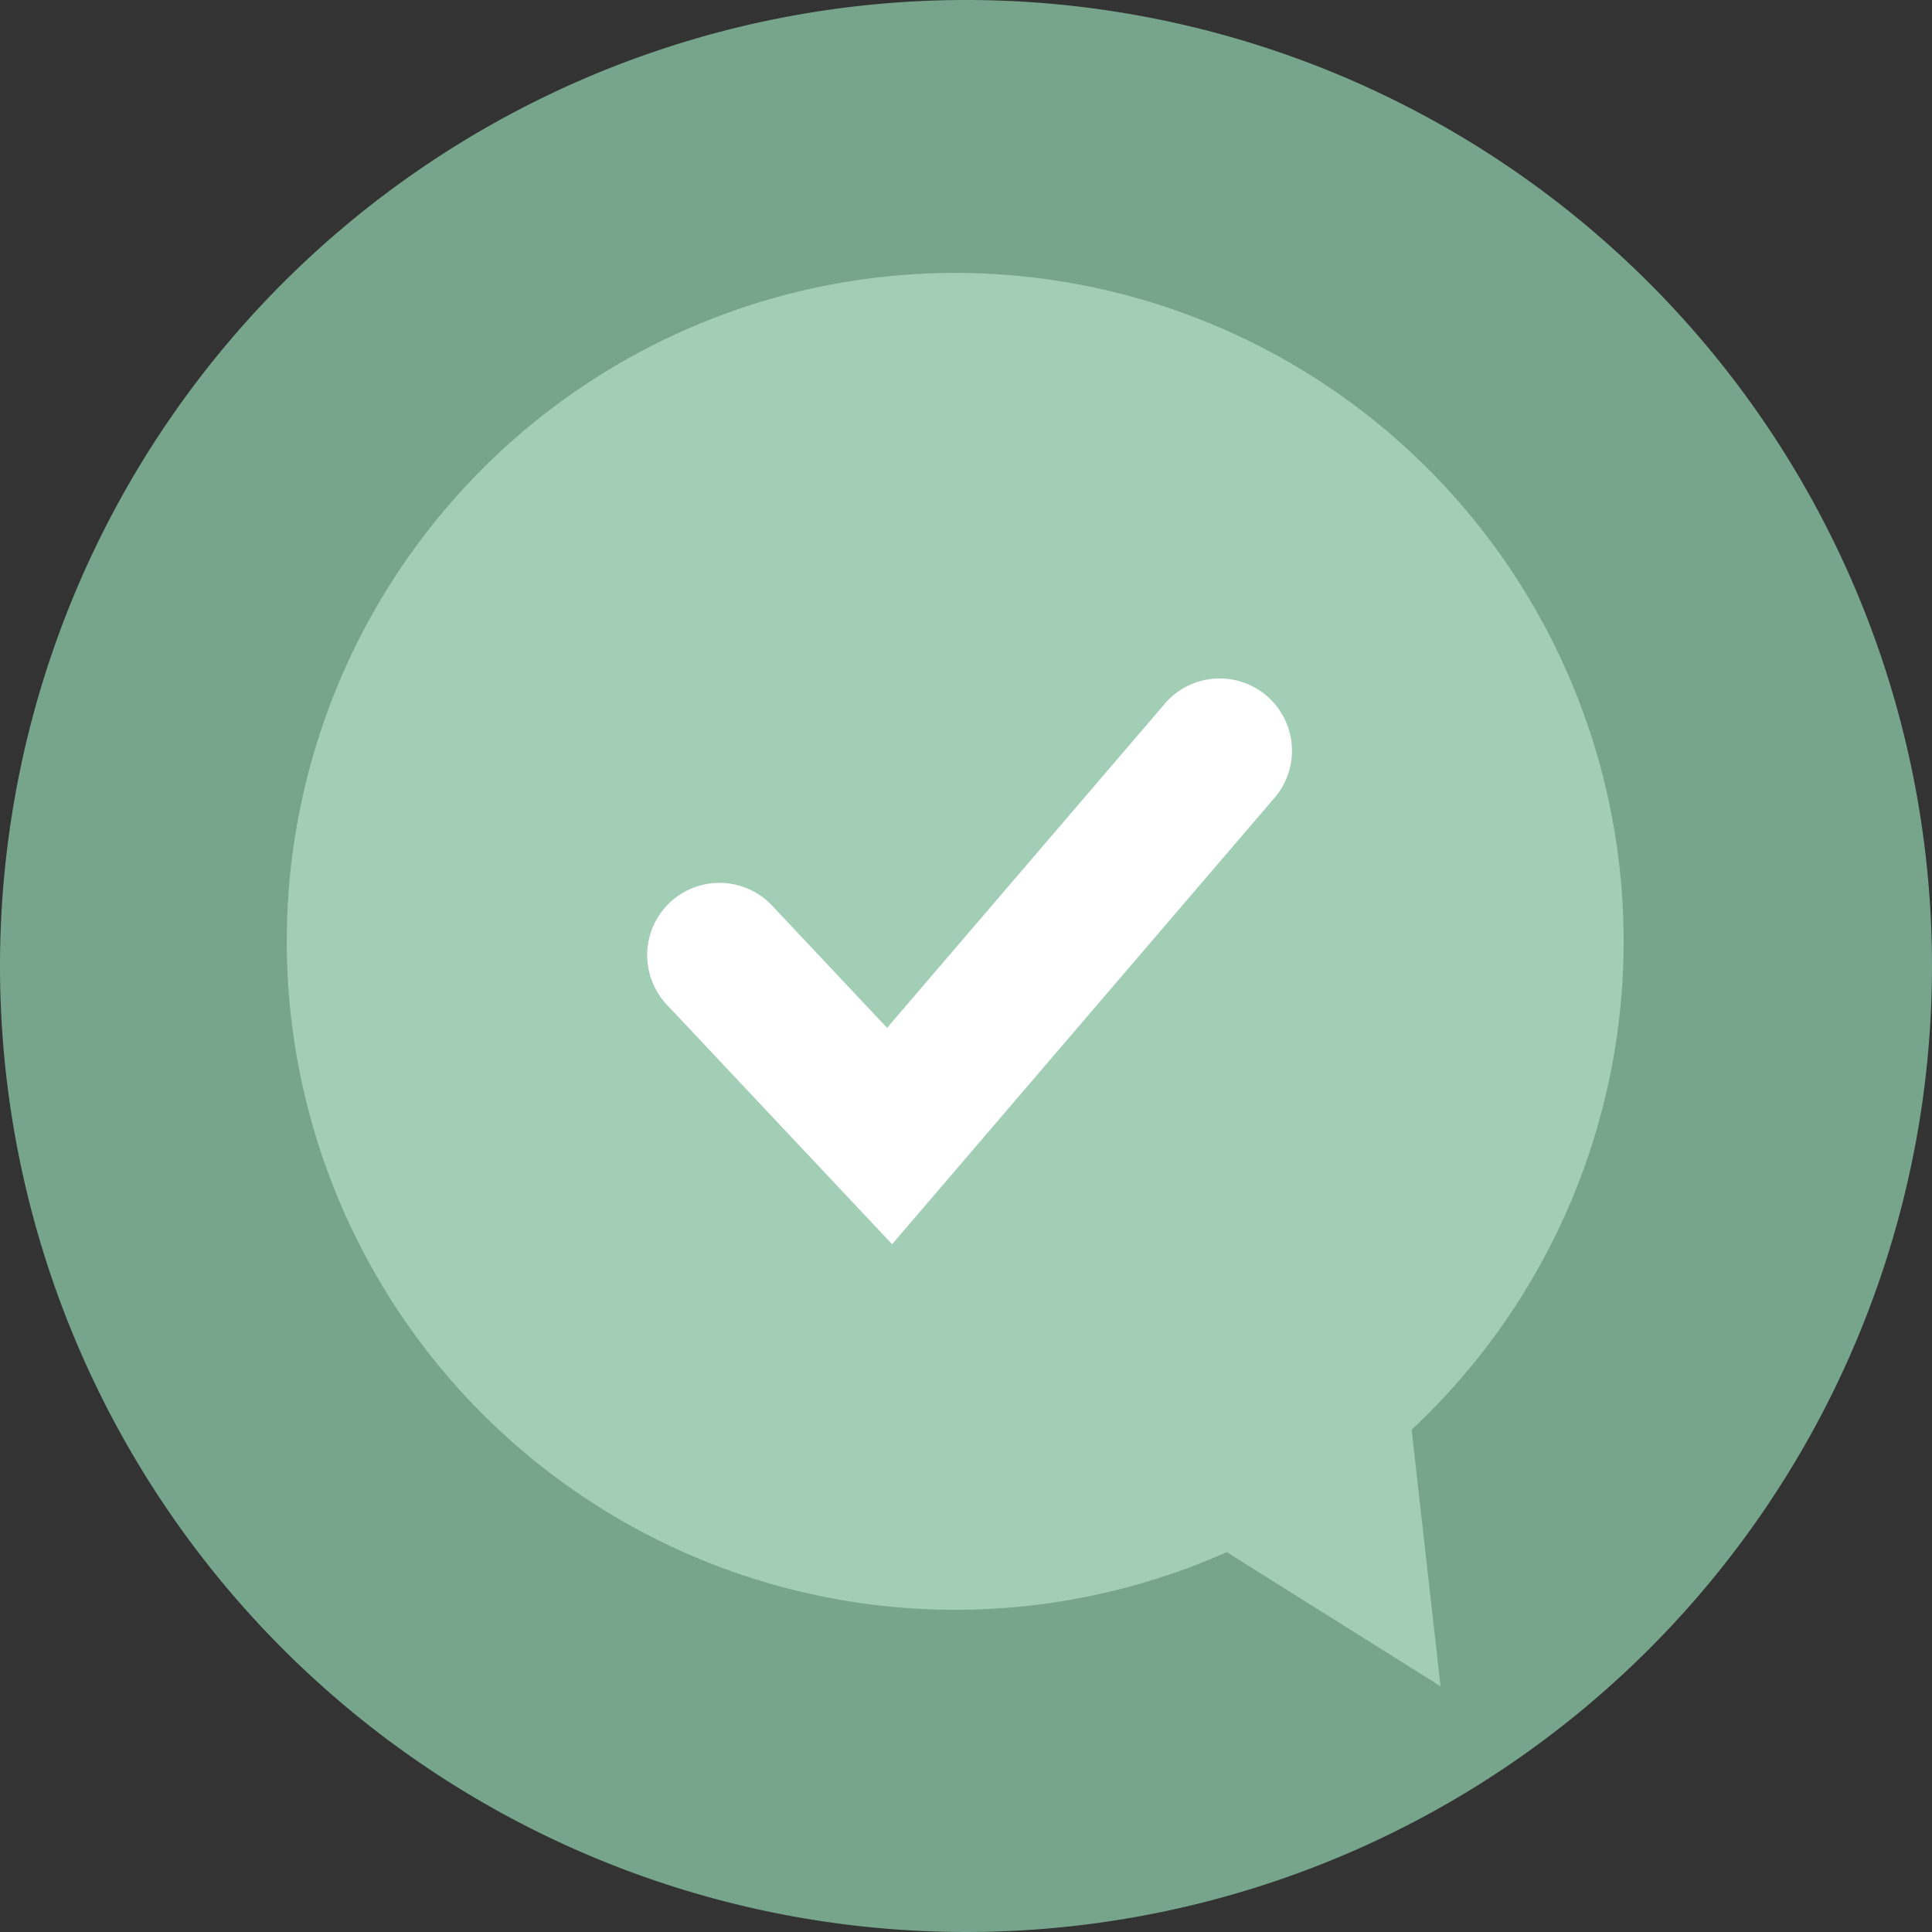 <svg xmlns="http://www.w3.org/2000/svg" width="130" height="130" viewBox="0 0 130 130"><rect x="0" y="0" width="130" height="130" fill="#333333" stroke="none"/><defs><style>.a{fill:#76a58c;}.b{fill:#a3ceb6;}.c{fill:#fff;}</style></defs><path class="a" d="M130,65A65,65,0,1,1,65,0a65,65,0,0,1,65,65"/><path class="b" d="M75.533,77.724l1.948,17.263L63.094,85.962a44.977,44.977,0,1,1,12.439-8.238" transform="translate(19.451 18.479)"/><path class="c" d="M16.494,38.009,1.32,21.873A4.863,4.863,0,0,1,8.405,15.21l7.752,8.243L34.794,1.7A4.863,4.863,0,1,1,42.18,8.026Z" transform="translate(43.533 45.711)"/></svg>